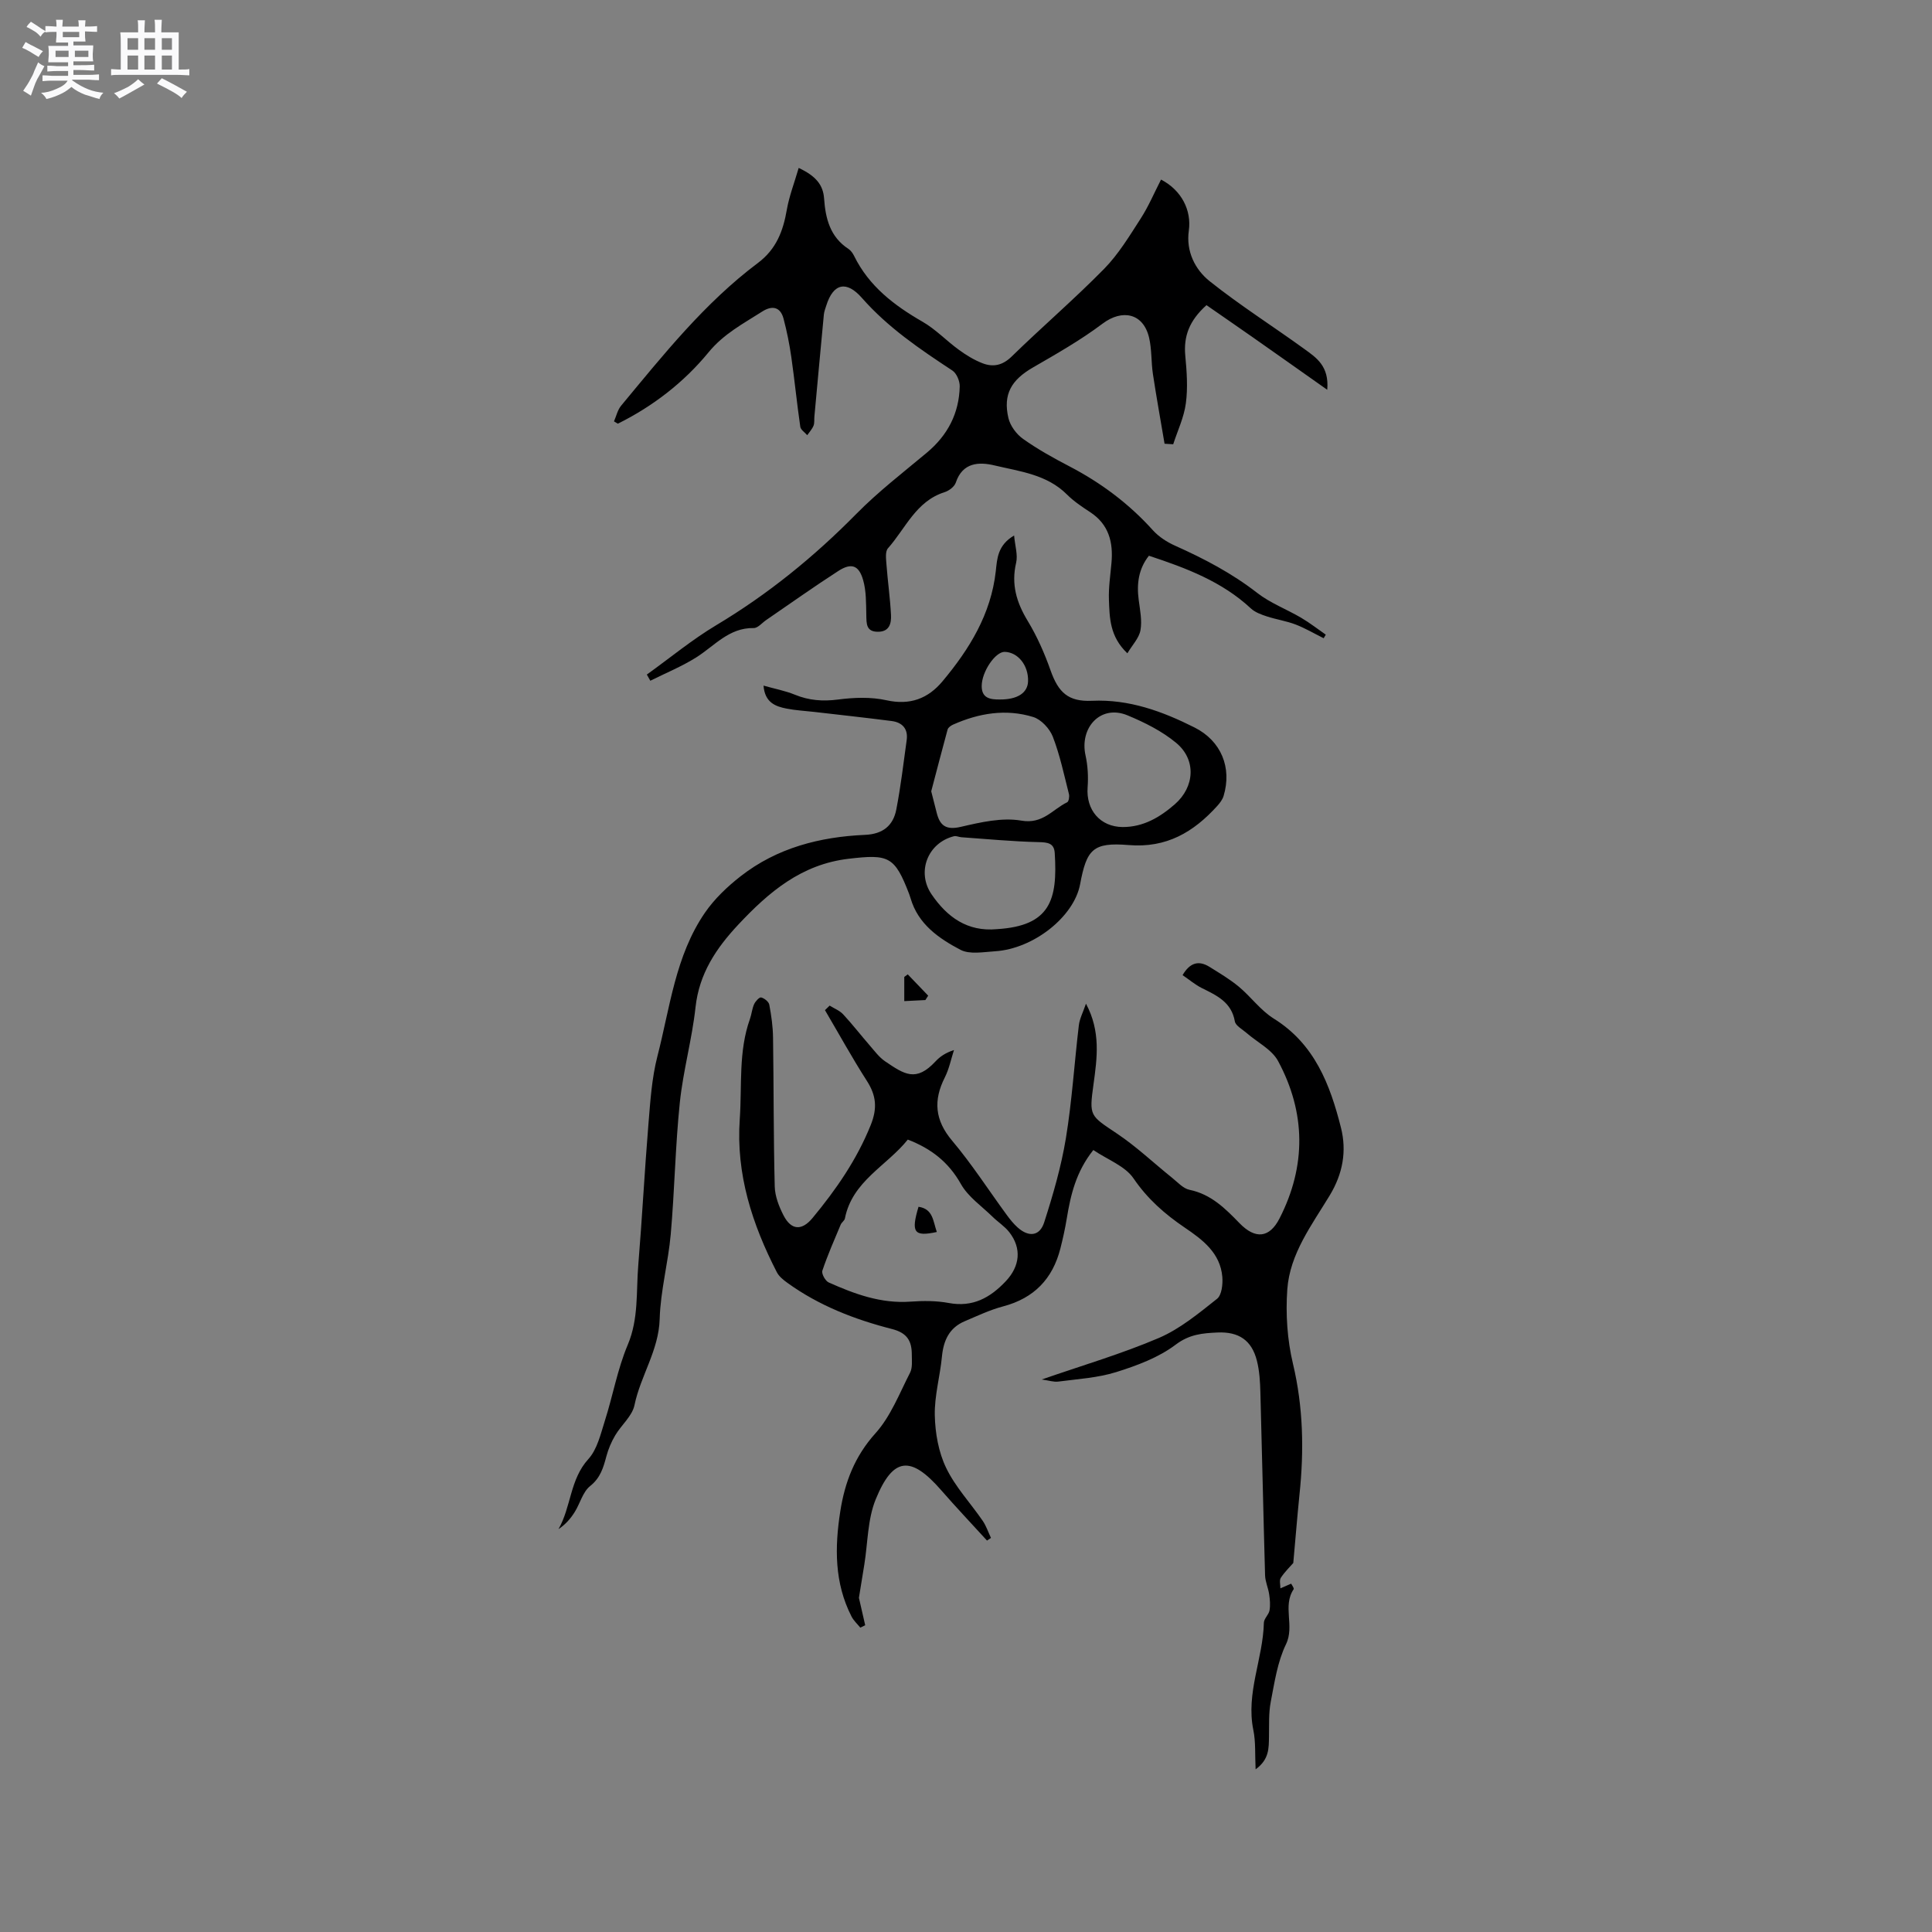 <svg enable-background="new 0 0 400 400" viewBox="0 0 400 400" xmlns="http://www.w3.org/2000/svg"><rect x="0" y="0" width="400" height="400" fill="#808080" stroke="none"/><path d="m6.8 9.5c.6.3 1.3.7 2.1 1.1-.4.4-.7.8-.9 1.2-.7-.4-1.3-.8-1.8-1.1s-1.1-.6-1.6-.8c.2-.4.5-.8.7-1.2.4.2.8.5 1.5.8zm.9 6.9c-.3.6-.5 1.1-.7 1.7s-.4 1.1-.6 1.7c-.6-.4-1.1-.7-1.6-1 .7-1 1.2-1.8 1.5-2.4.3-.5.6-1.1.8-1.7.3-.6.5-1.2.8-1.8.3.3.8.6 1.3.8-.7 1.3-1.2 2.2-1.5 2.7zm.1-11c.4.3 1 .7 1.7 1.1-.5.2-.8.6-1.1 1.1-.5-.6-1-1-1.4-1.2s-.9-.6-1.5-.8c.2-.4.5-.7.9-1.1.5.3.9.6 1.4.9zm10.5 13.1c1 .4 2 .6 3.1.7-.4.4-.7.8-.8 1.3-.9-.2-1.9-.6-3-.9-1-.4-2-.9-2.8-1.6-.5.4-1.1.9-1.9 1.3s-1.9.9-3.3 1.2c-.1-.3-.5-.8-1.1-1.3 1 0 2.1-.3 3.2-.8 1.2-.5 1.9-1 2.3-1.7h-3.2c-.4 0-1 0-2 .1v-1.2c1 0 1.7.1 2 .1h3.3v-1h-2.3c-.2 0-.9 0-2 .1v-1.2c1.2 0 1.9.1 2 .1h2.3v-.8h-4.1c0-.7.1-1.2.1-1.6 0-.5 0-1.1-.1-1.8h4.1v-.7h-2.5c0-.6.1-1.1.1-1.6v-.6h-.5c-.4 0-1 0-1.8.1v-1.3c1.2 0 1.9.1 2.1.1h.2c0-.3 0-.8-.1-1.4h1.4c0 .6-.1 1-.1 1.4h3.4c0-.4 0-.8-.1-1.3h1.5c0 .4-.1.9-.1 1.3.7 0 1.5 0 2.5-.1v1.2c-1 0-1.8-.1-2.5-.1v.6c0 .3 0 .8.1 1.5h-2.5v.8h4.1c0 .7-.1 1.3-.1 1.8s0 1 .1 1.5h-4.1v.8h1.4c.8 0 1.8 0 2.9-.1v1.2c-1 0-1.9-.1-2.8-.1h-1.5v1h3.2c.3 0 1 0 2.1-.1v1.2c-1.1 0-1.8-.1-2.1-.1h-3.4l-.1.1c1.4 1 2.4 1.5 3.4 1.9zm-4.1-6.7v-1.3h-2.7v1.3zm2.2-4.1v-1.1h-3.4v1.1zm1.9 4.1v-1.3h-2.8v1.3z" fill="#fafafb"/><path d="m37 6.7v2.3 5.4c1 0 1.8 0 2.2-.1v1.3c-.6 0-1.5-.1-2.5-.1h-11.9c-.7 0-1.3 0-1.8.1v-1.3c.5 0 1.1.1 2 .1v-5.2c0-1 0-1.8-.1-2.5h3.7c0-1.3 0-2.1-.1-2.5h1.5c0 .4-.1 1.3-.1 2.5h2.2c0-1.2 0-2.1-.1-2.6h1.5c0 .4-.1 1.3-.1 2.6zm-12.3 13.7c-.3-.4-.7-.8-1.1-1.1 1.1-.4 2.1-.9 2.9-1.3.8-.5 1.5-1 2.1-1.6.4.4.9.8 1.3 1.1-2.5 1.4-4.2 2.4-5.2 2.9zm3.9-10.1v-2.4h-2.2v2.4zm0 4.1v-2.9h-2.2v2.9zm3.5-4.1v-2.4h-2.2v2.4zm0 4.1v-2.9h-2.2v2.9zm.4 2.9 1-1.1c.6.3 1.4.7 2.5 1.3s2 1.1 2.7 1.5c-.4.4-.8.8-1.1 1.3-.8-.8-2.5-1.7-5.1-3zm3.1-7v-2.4h-2.1v2.4zm0 4.1v-2.9h-2.1v2.9z" fill="#fafafb"/><g fill="#000001"><path d="m267.76 323.6c-.67.77-1.77 1.83-2.58 3.07-.34.52-.08 1.44-.09 2.18.71-.31 1.43-.62 2.23-.97.11.24.66.94.51 1.16-2.35 3.52.26 7.59-1.58 11.39-1.76 3.62-2.37 7.86-3.15 11.89-.46 2.35-.32 4.83-.37 7.26-.05 2.32.08 4.67-2.77 6.74-.15-3.06.04-5.67-.47-8.14-1.57-7.66 2.01-14.75 2.18-22.2.02-.86 1-1.66 1.17-2.55.19-1.07.09-2.23-.07-3.33-.19-1.33-.81-2.62-.85-3.94-.36-12.61-.62-25.22-.97-37.83-.06-2.21-.18-4.47-.72-6.6-1.07-4.26-3.78-6.05-8.17-5.85-3.08.14-5.79.36-8.64 2.51-3.53 2.67-8 4.33-12.3 5.68-3.83 1.2-7.97 1.44-12 1.97-.97.13-2-.24-3.44-.43 8.46-2.94 16.56-5.31 24.25-8.6 4.38-1.88 8.25-5.1 12.04-8.1.98-.77 1.22-3.02 1.1-4.53-.41-4.96-4.08-7.71-7.77-10.21-4.14-2.81-7.71-5.93-10.61-10.19-1.74-2.56-5.34-3.86-8.33-5.88-3.59 4.51-4.69 9.28-5.5 14.19-.34 2.08-.8 4.16-1.32 6.2-1.6 6.29-5.46 10.29-11.84 11.98-2.74.72-5.35 1.97-7.97 3.08-3.19 1.35-4.39 3.97-4.71 7.3-.39 4.08-1.57 8.14-1.48 12.19.08 3.66.77 7.61 2.35 10.87 1.9 3.95 5.05 7.29 7.57 10.96.73 1.07 1.15 2.36 1.71 3.54-.27.18-.55.37-.82.55-3.16-3.47-6.4-6.88-9.48-10.42-6.28-7.21-9.95-6.95-13.56 1.87-1.7 4.15-1.63 9.02-2.37 13.57-.33 2.06-.67 4.12-1.11 6.83.31 1.35.8 3.51 1.3 5.68-.34.17-.67.33-1.01.5-.62-.77-1.39-1.46-1.83-2.33-3.55-6.94-3.48-14.31-2.32-21.74.94-6.03 2.98-11.4 7.28-16.17 3.15-3.49 4.96-8.24 7.16-12.53.54-1.04.37-2.49.37-3.75 0-2.79-.92-4.5-4.1-5.31-7.71-1.97-15.13-4.84-21.67-9.57-.83-.6-1.73-1.32-2.18-2.2-5.1-9.94-8.47-20.28-7.67-31.69.48-6.94-.3-14 2.11-20.74.35-.99.43-2.1.86-3.05.27-.6 1.09-1.49 1.45-1.4.67.16 1.57.88 1.69 1.49.43 2.25.75 4.55.78 6.84.15 10.27.09 20.54.35 30.8.05 2.03.88 4.17 1.83 6.01 1.62 3.13 3.82 3.16 6 .52 4.87-5.88 9.15-12.05 12.04-19.23 1.4-3.48 1.16-6.11-.79-9.15-3.06-4.77-5.8-9.76-8.68-14.65.32-.31.65-.63.97-.94.94.59 2.06 1.02 2.79 1.8 1.95 2.1 3.7 4.37 5.58 6.53.97 1.12 1.89 2.37 3.09 3.19 4.02 2.72 6.41 4.39 10.47.02.92-.99 2.06-1.77 3.81-2.34-.61 1.89-1 3.89-1.88 5.64-2.42 4.77-2.1 8.86 1.5 13.13 4.09 4.85 7.54 10.23 11.3 15.36.69.94 1.43 1.87 2.29 2.63 2.28 2.02 4.55 1.79 5.47-1.09 1.83-5.7 3.52-11.51 4.49-17.4 1.27-7.73 1.75-15.58 2.68-23.37.16-1.38.86-2.69 1.48-4.5 3.08 5.76 2.31 11.22 1.56 16.68-.92 6.65-.77 6.44 4.88 10.23 4.03 2.7 7.59 6.09 11.39 9.14 1.15.92 2.29 2.22 3.61 2.49 4.47.92 7.4 3.87 10.37 6.93 3.26 3.35 6.19 3.06 8.27-1.02 5.55-10.86 5.44-21.88-.3-32.56-1.3-2.42-4.33-3.9-6.55-5.84-.87-.76-2.25-1.48-2.41-2.39-.7-3.98-3.73-5.35-6.81-6.88-1.39-.69-2.6-1.73-4.01-2.69 1.52-2.59 3.33-3.12 5.61-1.69 2.05 1.28 4.16 2.53 6.02 4.07 2.52 2.1 4.52 4.92 7.25 6.62 8.47 5.27 11.66 13.67 13.91 22.58 1.22 4.84.4 9.51-2.31 14-3.7 6.12-8.27 12.09-8.8 19.49-.36 5.08-.01 10.42 1.17 15.37 2.15 9.03 2.31 18.02 1.35 27.14-.47 4.64-.84 9.3-1.28 14.13zm-79.81-87.66c-4.37 5.46-11.5 8.59-13.02 16.32-.09.47-.68.82-.88 1.3-1.32 3.15-2.7 6.28-3.79 9.52-.21.62.61 2.12 1.3 2.43 5.38 2.41 10.86 4.42 16.95 3.98 2.62-.19 5.34-.2 7.91.28 4.97.93 8.58-1.08 11.81-4.5 2.94-3.11 3.34-6.8.74-10.15-.96-1.23-2.36-2.11-3.49-3.22-2.25-2.2-5.04-4.11-6.53-6.75-2.54-4.53-6.14-7.34-11-9.21z"/><path d="m165.36 34.77c3.55 1.66 5.06 3.5 5.26 6.34.29 4.13 1.24 7.95 5.04 10.42.5.33.91.92 1.18 1.47 3.08 6.26 8.27 10.22 14.16 13.61 2.72 1.56 4.95 3.95 7.52 5.81 1.52 1.11 3.18 2.13 4.93 2.8 2.18.83 4.11.44 6-1.4 6.3-6.15 12.99-11.89 19.15-18.16 2.97-3.03 5.24-6.8 7.56-10.4 1.64-2.54 2.83-5.38 4.22-8.08 4.3 2.23 6.34 6.42 5.75 10.59-.6 4.27 1.29 8.04 4.33 10.46 6.28 5.01 13.12 9.33 19.64 14.06 2.41 1.75 5.12 3.5 4.69 8.41-5.56-3.92-10.48-7.41-15.42-10.87-3.24-2.27-6.5-4.51-9.58-6.65-3.59 3.22-4.76 6.47-4.39 10.47.31 3.26.55 6.62.12 9.84-.38 2.9-1.71 5.67-2.62 8.49-.6-.04-1.19-.07-1.79-.11-.81-4.8-1.68-9.6-2.41-14.42-.38-2.51-.22-5.12-.8-7.56-1.19-5.04-5.54-5.96-9.63-2.88-4.53 3.41-9.51 6.24-14.44 9.09-4.42 2.56-6.2 5.52-5.05 10.45.38 1.62 1.67 3.36 3.05 4.33 3.01 2.14 6.28 3.95 9.56 5.66 6.55 3.41 12.34 7.73 17.3 13.24 1.23 1.36 2.93 2.46 4.62 3.21 6.01 2.69 11.76 5.7 17 9.78 2.72 2.11 6.09 3.37 9.09 5.14 1.77 1.04 3.4 2.32 5.09 3.49-.15.25-.3.5-.44.74-1.93-.96-3.8-2.07-5.8-2.84-1.93-.74-4.02-1.04-5.99-1.69-1.16-.38-2.42-.84-3.28-1.64-5.98-5.57-13.38-8.36-21.11-10.91-2.15 2.71-2.56 5.81-2.11 9.17.27 2.08.72 4.26.36 6.26-.29 1.62-1.68 3.04-2.71 4.77-3.68-3.49-3.68-7.39-3.82-11.14-.09-2.52.31-5.07.53-7.6.38-4.28-.56-7.96-4.42-10.49-1.68-1.1-3.39-2.24-4.8-3.65-4.16-4.16-9.75-4.77-15-6.02-3.18-.76-6.6-.66-8.01 3.55-.28.85-1.41 1.7-2.33 1.99-5.92 1.87-8.07 7.51-11.72 11.62-.6.68-.39 2.21-.31 3.33.26 3.48.76 6.95.94 10.44.09 1.73-.29 3.5-2.68 3.51-2.5.01-2.39-1.7-2.43-3.5-.06-2.42 0-4.93-.66-7.21-.88-3.08-2.44-3.61-5.13-1.88-5.05 3.26-9.96 6.75-14.92 10.15-.87.59-1.75 1.69-2.61 1.67-5.11-.09-8.09 3.68-11.88 6.07-3 1.89-6.34 3.25-9.52 4.84-.24-.43-.48-.85-.72-1.28 4.78-3.43 9.34-7.21 14.37-10.22 10.72-6.41 20.26-14.17 29.02-23.06 4.5-4.57 9.63-8.52 14.56-12.64 4.33-3.61 6.71-8.16 6.83-13.76.02-1.1-.65-2.7-1.53-3.27-6.72-4.43-13.31-8.87-18.74-15.05-3.12-3.55-5.89-3.11-7.37 1.64-.19.6-.43 1.21-.49 1.84-.67 7.03-1.31 14.07-1.96 21.11-.06.63.05 1.33-.18 1.89-.29.71-.85 1.31-1.3 1.96-.5-.58-1.35-1.11-1.44-1.75-.7-4.8-1.17-9.64-1.86-14.44-.38-2.67-.92-5.34-1.61-7.95-.67-2.52-2.45-2.72-4.41-1.46-3.92 2.51-7.95 4.59-11.11 8.44-5.09 6.21-11.51 11.17-18.78 14.78-.27-.16-.53-.32-.8-.48.48-1.09.74-2.36 1.48-3.25 8.73-10.52 17.27-21.26 28.31-29.54 3.83-2.87 5.24-6.64 6-11.07.49-2.78 1.54-5.49 2.45-8.61z"/><path d="m158.08 141.95c2.32.66 4.49 1.06 6.49 1.88 2.93 1.2 5.79 1.41 8.95 1 3.29-.43 6.81-.56 10.01.15 4.9 1.09 8.63-.36 11.61-3.93 5.57-6.66 10.04-13.89 11.03-22.82.28-2.55.36-5.35 3.79-7.36.19 2.15.8 4.01.42 5.64-1.05 4.47.08 8.23 2.4 12.05 1.94 3.21 3.49 6.72 4.74 10.27 1.61 4.55 3.66 6.48 8.55 6.26 7.7-.35 14.59 2.18 21.25 5.53 5.51 2.77 7.78 8.31 6.01 14.18-.23.76-.78 1.47-1.32 2.07-4.9 5.41-10.49 8.74-18.33 8.09-7.42-.61-8.7.88-10.06 8.13-1.26 6.7-9.62 13.35-17.6 13.86-2.41.15-5.26.7-7.18-.31-4.46-2.35-8.75-5.29-10.31-10.65-.09-.3-.19-.61-.3-.9-3.01-7.82-4.22-8.27-12.54-7.29-9.78 1.15-16.52 6.89-22.86 13.66-4.58 4.9-8.07 10.12-8.83 17.08-.72 6.62-2.56 13.11-3.25 19.73-.94 9.06-1.08 18.2-1.88 27.27-.52 5.86-2.12 11.66-2.29 17.52-.18 6.52-3.96 11.77-5.22 17.87-.47 2.26-2.73 4.11-3.99 6.25-.79 1.33-1.42 2.82-1.82 4.31-.63 2.35-1.22 4.47-3.37 6.18-1.53 1.22-2.08 3.61-3.2 5.39-.84 1.34-1.89 2.56-3.35 3.53 2.64-4.61 2.35-10.29 6.18-14.5 1.83-2.01 2.54-5.16 3.41-7.9 1.67-5.22 2.62-10.72 4.74-15.74 2.3-5.44 1.73-11.02 2.19-16.55.8-9.71 1.3-19.45 2.1-29.16.39-4.71.69-9.51 1.86-14.05 2.61-10.11 3.72-20.81 9.83-29.71 1.97-2.87 4.64-5.41 7.41-7.57 7.52-5.87 16.39-8.15 25.74-8.56 3.69-.16 5.83-1.9 6.48-5.25.92-4.76 1.49-9.58 2.15-14.38.32-2.33-.91-3.66-3.12-3.94-5.35-.69-10.71-1.27-16.06-1.89-1.89-.22-3.81-.31-5.67-.68-2.33-.45-4.52-1.26-4.79-4.76zm34.72 21.88c.41 1.59.78 3.01 1.13 4.44.67 2.68 1.94 3.63 5 2.92 4.09-.95 8.53-1.98 12.52-1.29 4.46.78 6.46-2.33 9.5-3.8.33-.16.5-1.19.36-1.71-1.01-3.98-1.86-8.04-3.33-11.85-.65-1.68-2.41-3.58-4.06-4.09-5.64-1.74-11.25-.81-16.61 1.58-.45.2-1 .6-1.12 1.01-1.17 4.29-2.28 8.58-3.39 12.79zm13.6 28.54c11.02-.67 12.6-6.01 11.97-15.78-.13-2.05-1.48-2.2-3.36-2.24-5.33-.12-10.66-.64-15.98-1.01-.51-.04-1.05-.32-1.51-.21-5.44 1.35-7.81 7.4-4.65 12.03 3.22 4.72 7.42 7.78 13.53 7.21zm26.03-21.14c4.29.01 7.71-2.02 10.8-4.71 4.13-3.6 4.49-9.23.28-12.72-2.93-2.43-6.53-4.23-10.08-5.7-5.56-2.3-9.96 2.55-8.68 8.31.47 2.13.59 4.41.43 6.59-.36 4.69 2.6 8.19 7.25 8.23zm-25.45-26.41c3.66.03 5.8-1.35 5.87-3.79.09-3.26-2.07-5.98-4.82-6.07-1.94-.06-4.79 4.11-4.78 7.11.01 2.51 1.8 2.77 3.73 2.75z"/><path d="m187.94 201.73 4.23 4.41c-.19.3-.39.61-.58.91-1.39.07-2.78.14-4.37.22 0-1.81 0-3.41 0-5.01.24-.18.48-.36.72-.53z"/><path d="m193.96 255.07c-4.76 1.03-5.37.08-3.79-5.22 3.02.44 2.99 2.94 3.79 5.22z"/></g></svg>